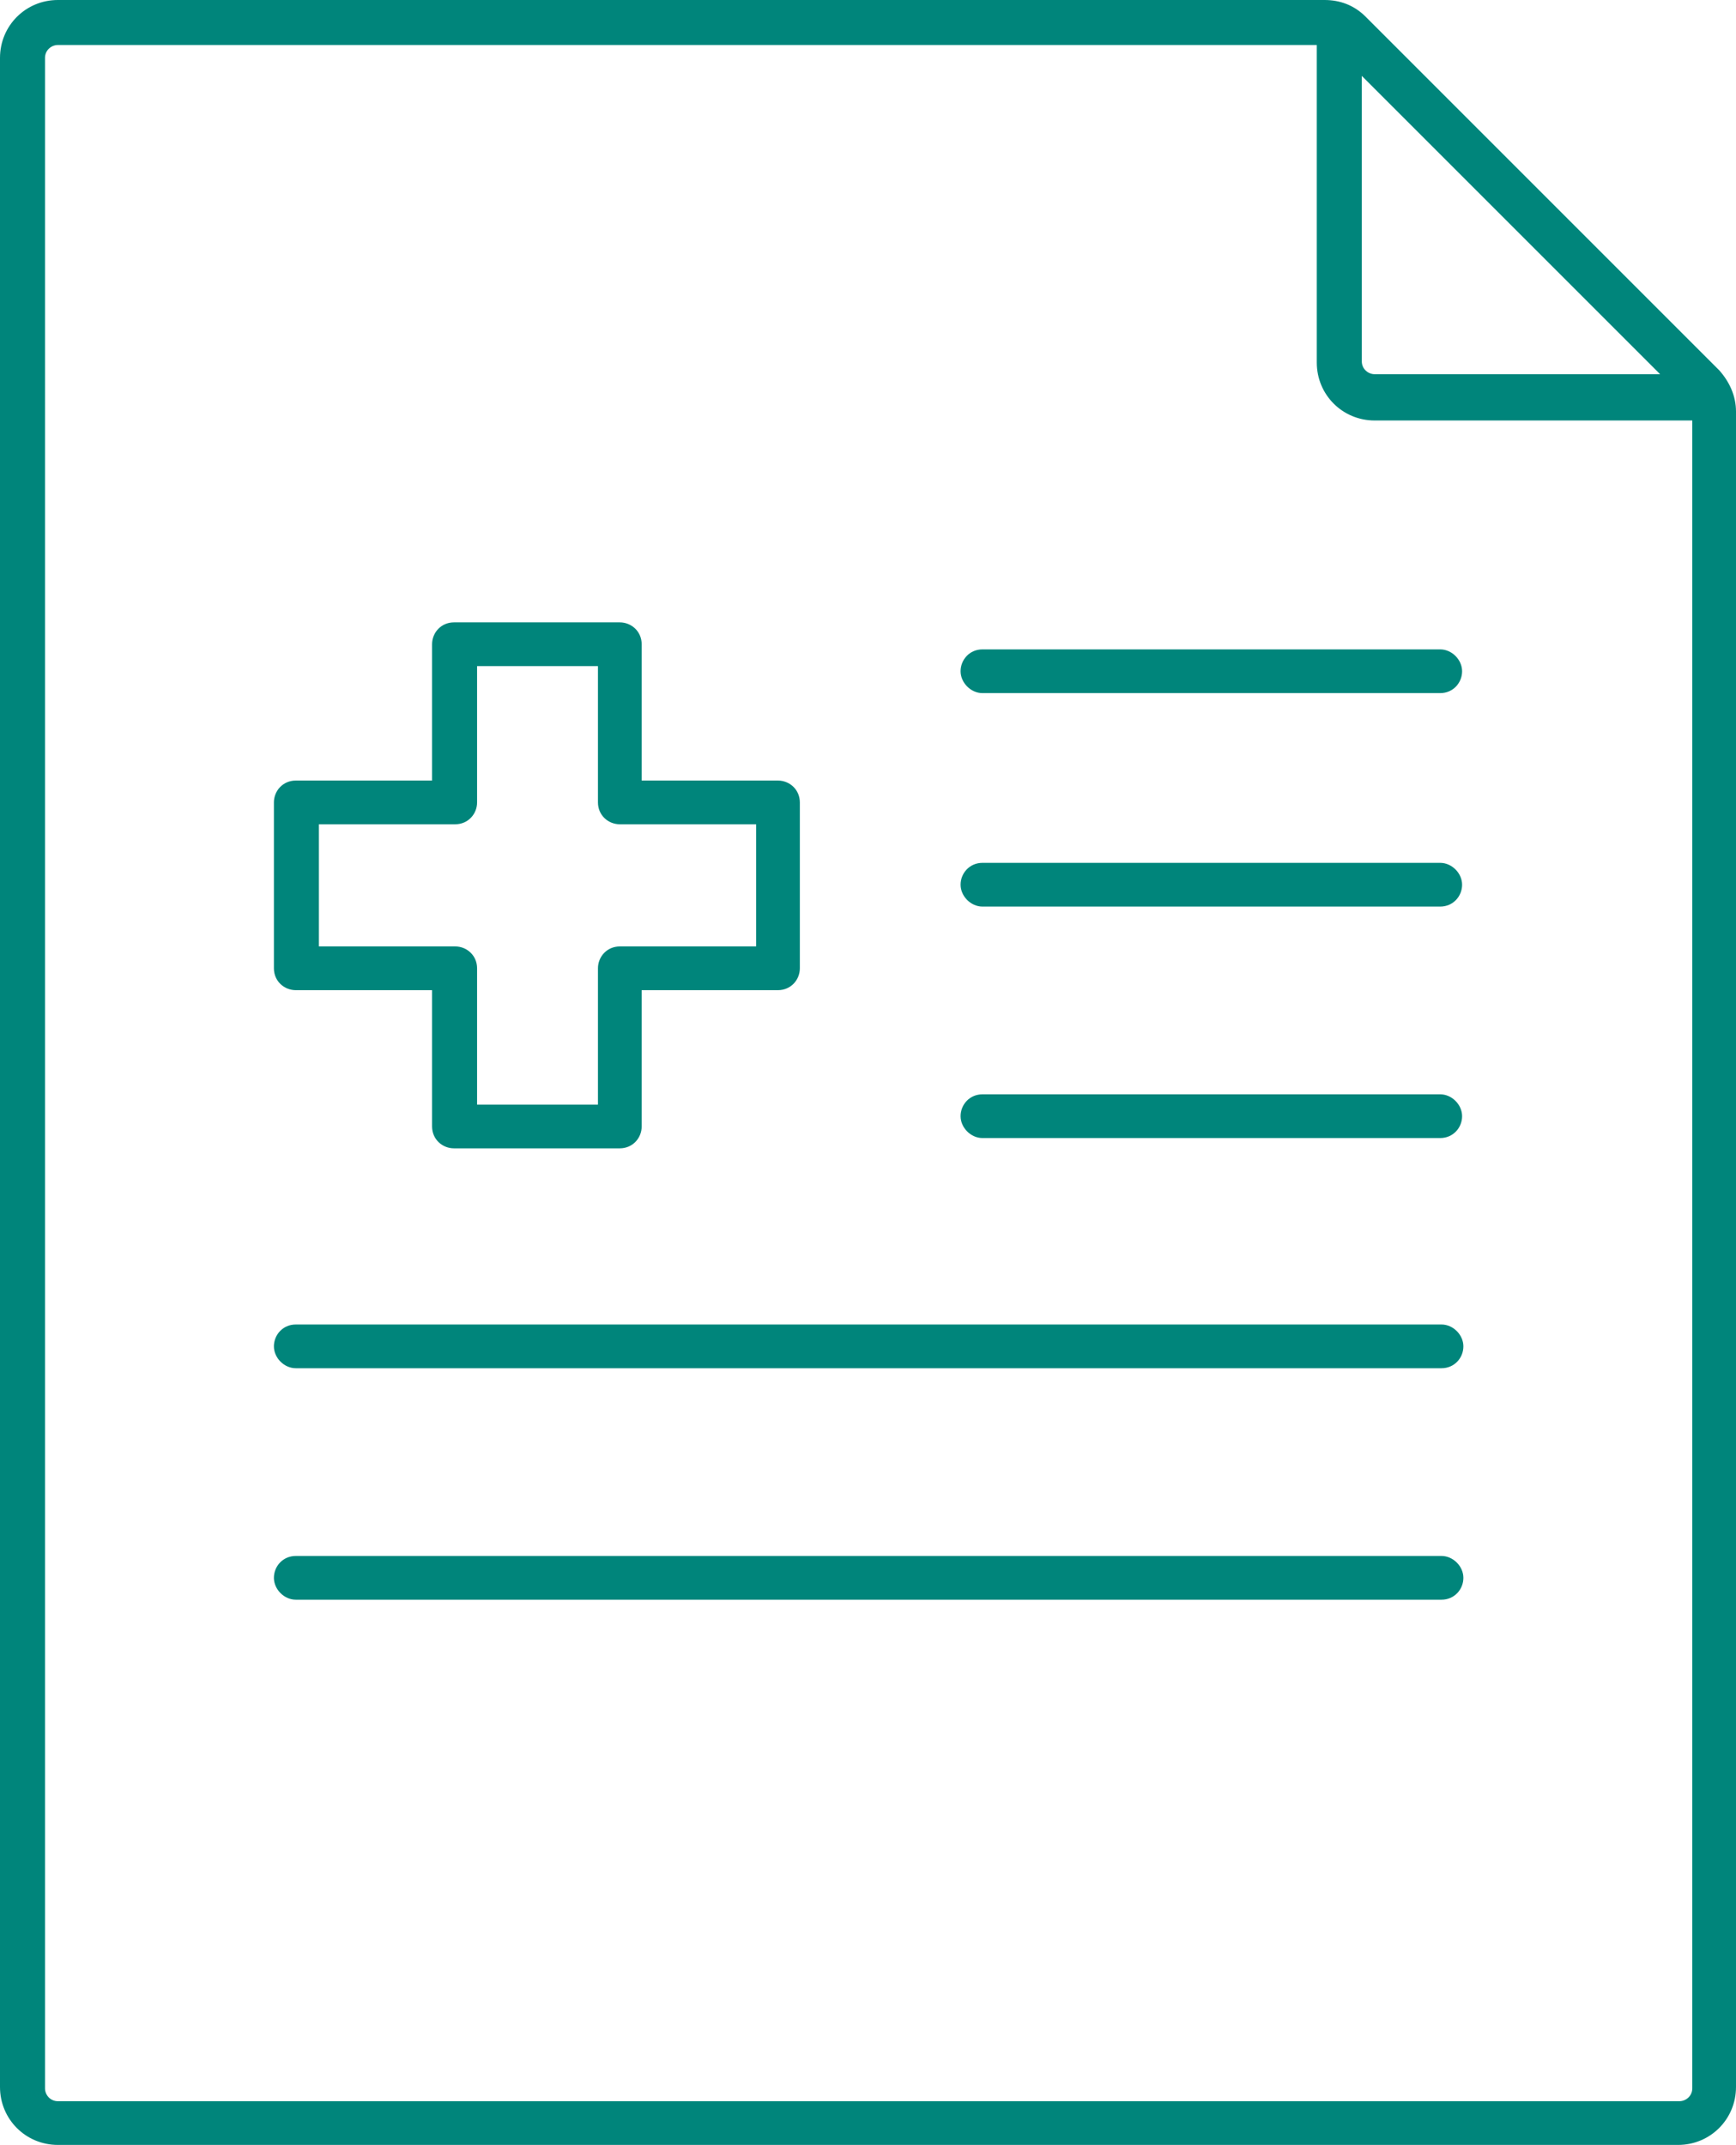 <?xml version="1.0" encoding="UTF-8"?> <svg xmlns="http://www.w3.org/2000/svg" id="Layer_1" version="1.1" viewBox="0 0 135 166.8"><defs><style> .st0 { fill: #00857b; } </style></defs><g id="Layer_11" data-name="Layer_1"><g><path class="st0" d="M133.7,28.8L106.2,1.3c-.9-.9-2-1.3-3.2-1.3H4.5C2,0,0,2,0,4.5v157.8c0,2.5,2,4.5,4.5,4.5h126c2.5,0,4.5-2,4.5-4.5V32c0-1.2-.5-2.3-1.3-3.2ZM105.9,5.9l23.2,23.2h-22.2c-.5,0-1-.4-1-1V5.9ZM130.5,163.4H4.5c-.6,0-1-.5-1-1V4.5c0-.6.5-1,1-1h97.9v24.7c0,2.5,2,4.5,4.5,4.5h24.7v129.7c0,.6-.5,1-1,1h0Z"></path><path class="st0" d="M112,67.1h-35.6c-1,0-1.7.8-1.7,1.7s.8,1.7,1.7,1.7h35.6c1,0,1.7-.8,1.7-1.7s-.8-1.7-1.7-1.7Z"></path><path class="st0" d="M112,85.1h-35.6c-1,0-1.7.8-1.7,1.7s.8,1.7,1.7,1.7h35.6c1,0,1.7-.8,1.7-1.7s-.8-1.7-1.7-1.7Z"></path><path class="st0" d="M112,103H23c-1,0-1.7.8-1.7,1.7s.8,1.7,1.7,1.7h89.1c1,0,1.7-.8,1.7-1.7s-.8-1.7-1.7-1.7h-.1Z"></path><path class="st0" d="M112,50.5h-35.6c-1,0-1.7.8-1.7,1.7s.8,1.7,1.7,1.7h35.6c1,0,1.7-.8,1.7-1.7s-.8-1.7-1.7-1.7Z"></path><path class="st0" d="M112,121H23c-1,0-1.7.8-1.7,1.7s.8,1.7,1.7,1.7h89.1c1,0,1.7-.8,1.7-1.7s-.8-1.7-1.7-1.7h-.1Z"></path><path class="st0" d="M23,77h10.6v10.6c0,1,.8,1.7,1.7,1.7h12.9c1,0,1.7-.8,1.7-1.7v-10.6h10.6c1,0,1.7-.8,1.7-1.7v-12.9c0-1-.8-1.7-1.7-1.7h-10.6v-10.6c0-1-.8-1.7-1.7-1.7h-12.9c-1,0-1.7.8-1.7,1.7v10.6h-10.6c-1,0-1.7.8-1.7,1.7v12.9c0,1,.8,1.7,1.7,1.7ZM48.2,64.1h10.6v9.5h-10.6c-1,0-1.7.8-1.7,1.7v10.6h-9.4v-10.6c0-1-.8-1.7-1.7-1.7h-10.6v-9.5h10.6c1,0,1.7-.8,1.7-1.7v-10.6h9.4v10.6c0,1,.8,1.7,1.7,1.7Z"></path></g></g></svg> 